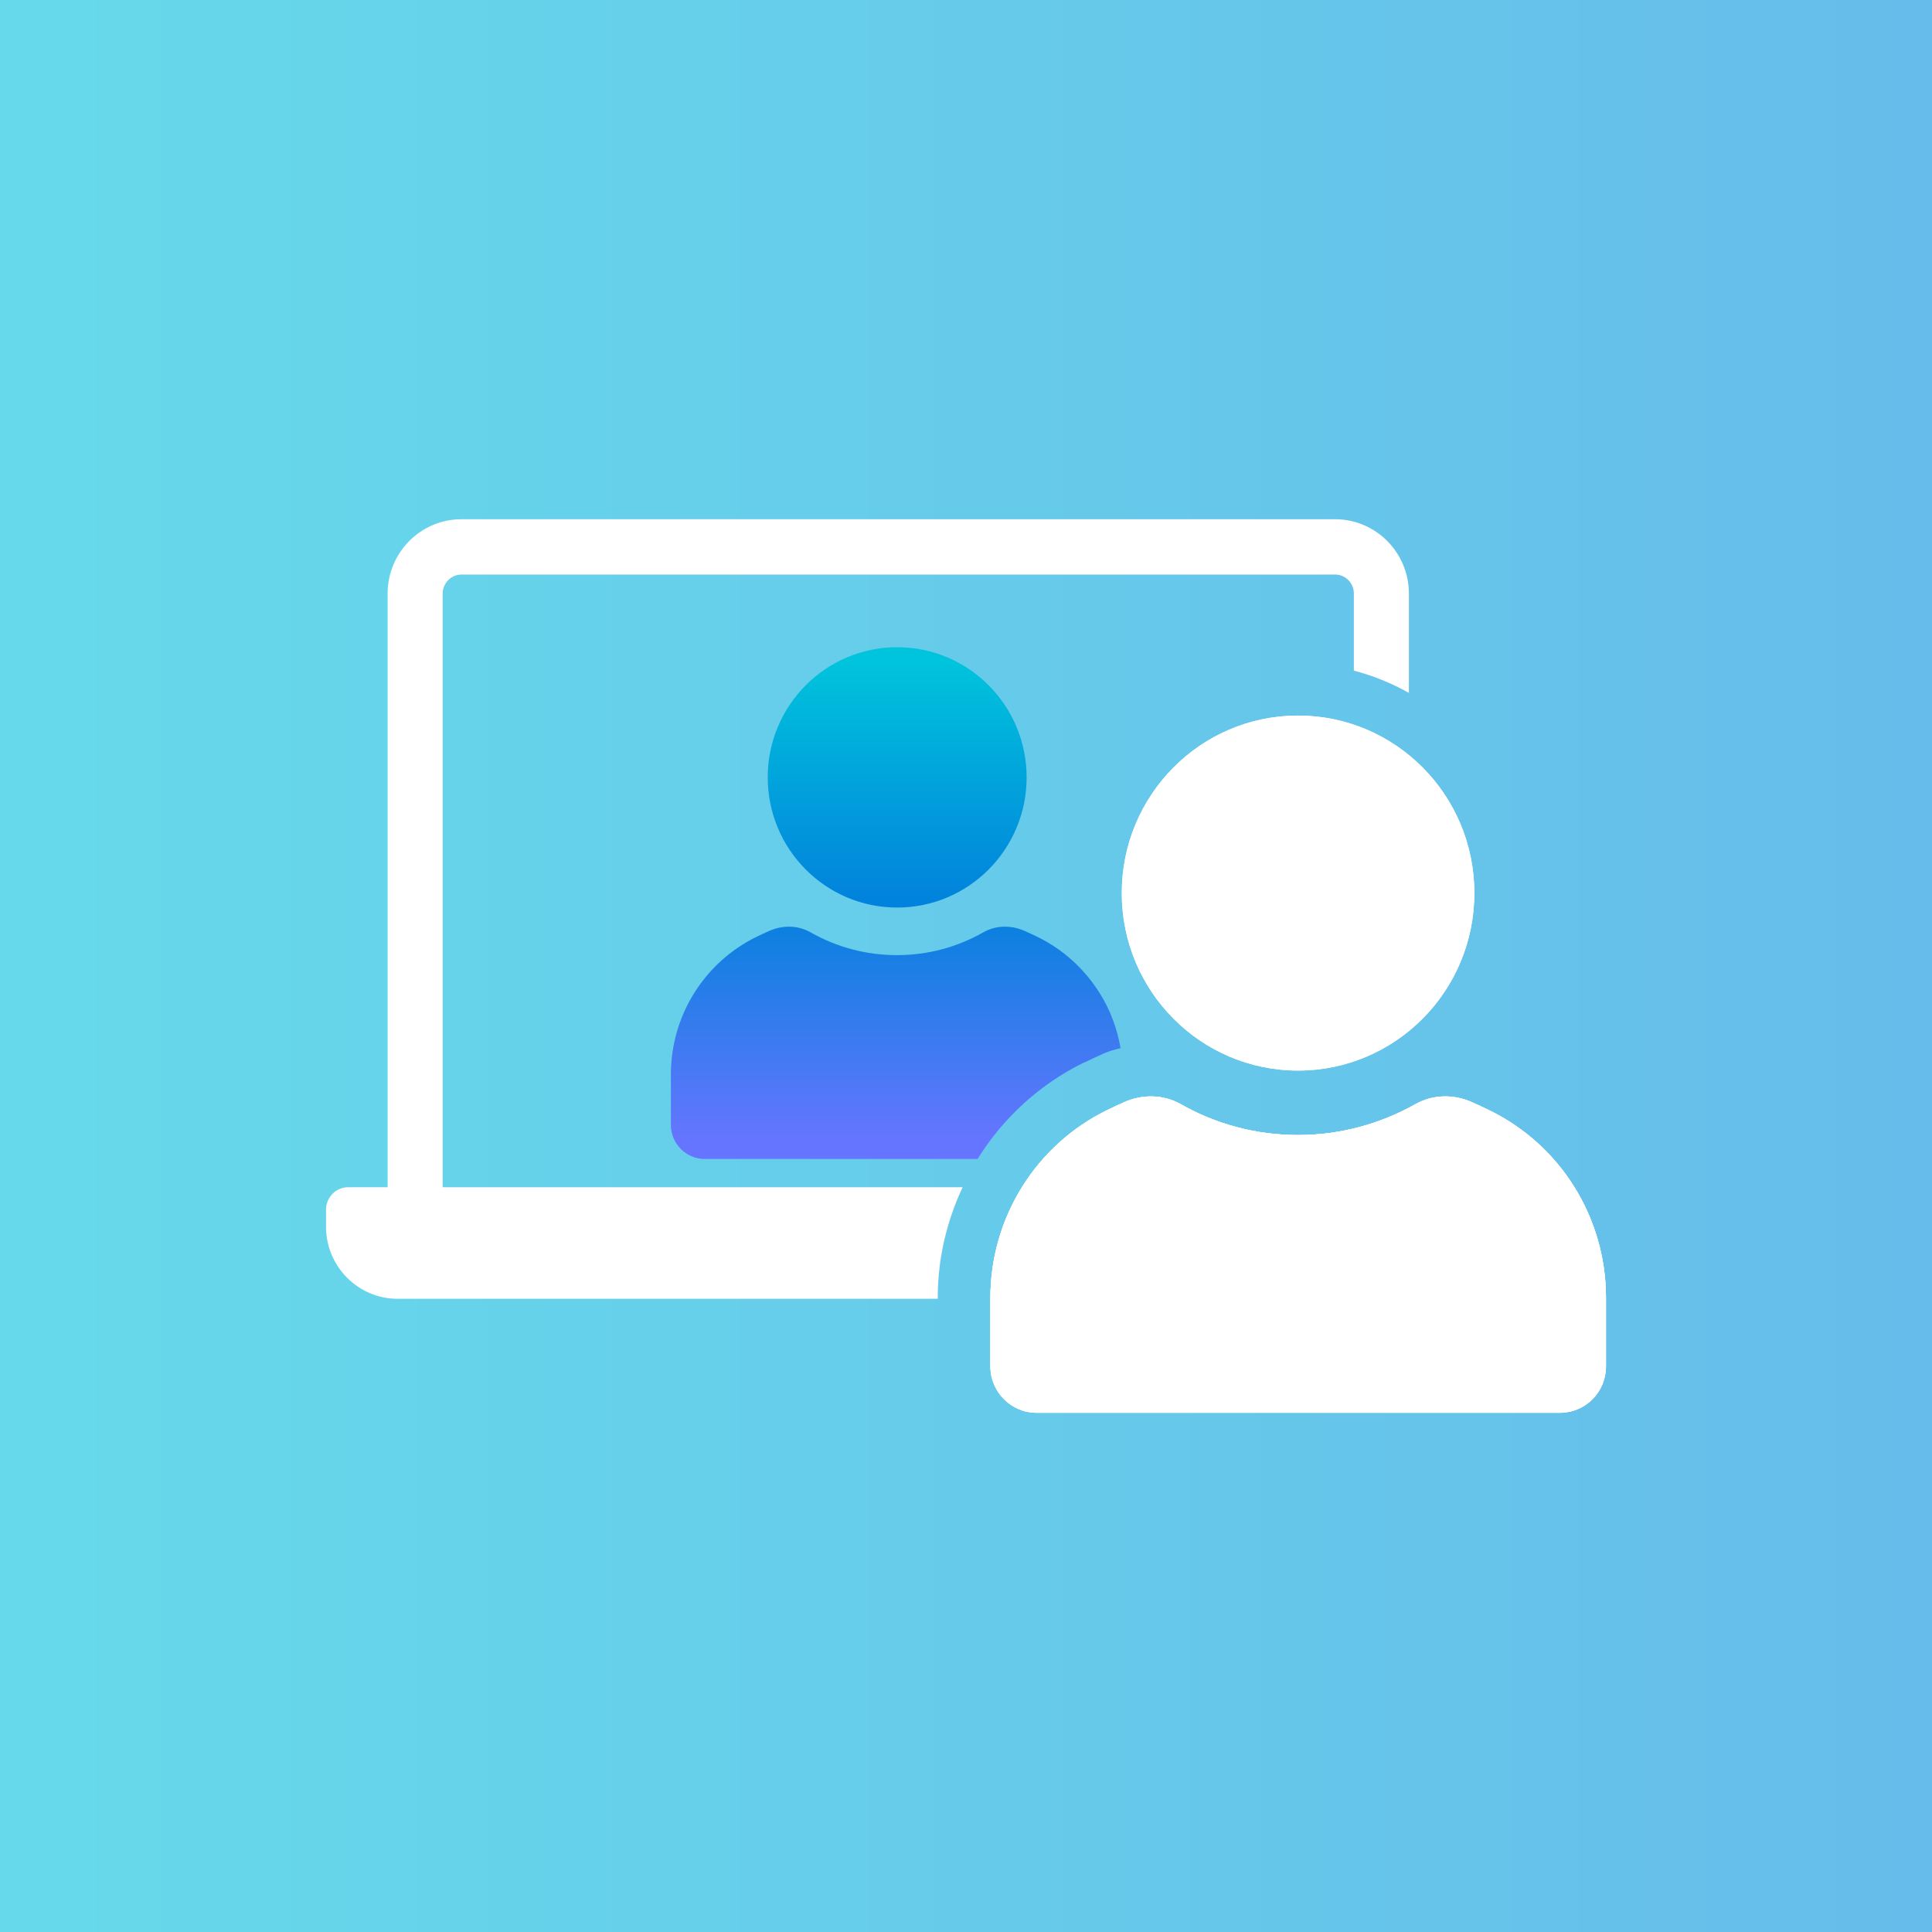 <?xml version="1.0" encoding="UTF-8"?> <svg xmlns="http://www.w3.org/2000/svg" xmlns:xlink="http://www.w3.org/1999/xlink" id="_レイヤー_1" width="80" height="80" viewBox="0 0 80 80"><rect x="0" y="0" width="80" height="80" fill="#333333" stroke="none"/><defs><style>.cls-1{fill:url(#_名称未設定グラデーション_5);}.cls-2{fill:url(#_名称未設定グラデーション_6);}.cls-3{fill:#fff;}.cls-4{fill:url(#_名称未設定グラデーション_6-2);}</style><linearGradient id="_名称未設定グラデーション_5" x1="257.66" y1="-2158.96" x2="337.66" y2="-2158.96" gradientTransform="translate(-257.66 -2118.96) scale(1 -1)" gradientUnits="userSpaceOnUse"><stop offset="0" stop-color="#66daea"></stop><stop offset="1" stop-color="#66bcea"></stop></linearGradient><linearGradient id="_名称未設定グラデーション_6" x1="37.15" y1="27.49" x2="37.15" y2="47.23" gradientUnits="userSpaceOnUse"><stop offset="0" stop-color="#00c3dc"></stop><stop offset=".5" stop-color="#0182dc"></stop><stop offset="1" stop-color="#6675ff"></stop></linearGradient><linearGradient id="_名称未設定グラデーション_6-2" x1="37.09" y1="27.49" x2="37.09" y2="47.23" xlink:href="#_名称未設定グラデーション_6"></linearGradient></defs><path class="cls-1" d="M80,0H0v80h80V0Z"></path><ellipse class="cls-2" cx="37.15" cy="32.19" rx="5.36" ry="5.39"></ellipse><ellipse class="cls-3" cx="53.75" cy="36.98" rx="7.3" ry="7.35"></ellipse><path class="cls-3" d="M65.19,49.15c-.84-1.35-2.05-2.46-3.53-3.18-.24-.12-.49-.23-.73-.34-.75-.33-1.61-.31-2.32.09-1.44.81-3.1,1.28-4.86,1.28s-3.42-.46-4.86-1.28c-.71-.4-1.57-.42-2.32-.09-.25.11-.49.22-.73.34-2.95,1.44-4.83,4.46-4.83,7.77v2.84c0,1.06.86,1.92,1.91,1.92h21.67c1.06,0,1.91-.86,1.91-1.92v-2.85c0-1.65-.47-3.23-1.31-4.58Z"></path><ellipse class="cls-3" cx="53.75" cy="36.98" rx="7.3" ry="7.35"></ellipse><path class="cls-3" d="M38.83,53.73c0-1.61.37-3.16,1.03-4.57h-21.53v-24.58c0-.43.35-.79.78-.79h36.17c.43,0,.78.35.78.79v3.19c.81.21,1.56.52,2.28.92v-4.11c0-1.7-1.37-3.08-3.06-3.08H19.11c-1.69,0-3.06,1.38-3.06,3.08v24.58h-1.63c-.51,0-.92.42-.92.93v.71c0,1.64,1.33,2.98,2.96,2.98h22.37v-.05Z"></path><path class="cls-3" d="M65.19,49.15c-.84-1.35-2.05-2.46-3.53-3.18-.24-.12-.49-.23-.73-.34-.75-.33-1.61-.31-2.32.09-1.44.81-3.1,1.28-4.86,1.28s-3.42-.46-4.86-1.28c-.71-.4-1.57-.42-2.32-.09-.25.11-.49.22-.73.34-2.95,1.44-4.83,4.46-4.83,7.77v2.84c0,1.06.86,1.92,1.91,1.92h21.67c1.06,0,1.91-.86,1.91-1.92v-2.85c0-1.65-.47-3.23-1.31-4.58Z"></path><path class="cls-4" d="M44.89,44c.27-.13.55-.26.82-.38.22-.1.46-.16.69-.22-.14-.81-.43-1.59-.86-2.27-.62-.99-1.5-1.81-2.59-2.34-.18-.09-.36-.17-.54-.25-.55-.24-1.18-.23-1.7.07-1.06.6-2.27.94-3.57.94s-2.51-.34-3.57-.94c-.52-.3-1.15-.31-1.7-.07-.18.08-.36.16-.54.25-2.17,1.06-3.55,3.27-3.55,5.7v2.09c0,.78.63,1.41,1.4,1.41h11.3c1.05-1.69,2.56-3.09,4.4-3.99Z"></path><path class="cls-3" d="M65.19,49.15c-.84-1.35-2.05-2.46-3.53-3.18-.24-.12-.49-.23-.73-.34-.75-.33-1.61-.31-2.32.09-1.44.81-3.1,1.28-4.86,1.28s-3.42-.46-4.86-1.28c-.71-.4-1.57-.42-2.32-.09-.25.11-.49.22-.73.34-2.95,1.44-4.83,4.46-4.83,7.77v2.84c0,1.06.86,1.92,1.91,1.92h21.67c1.06,0,1.91-.86,1.91-1.92v-2.85c0-1.65-.47-3.23-1.31-4.58Z"></path></svg> 